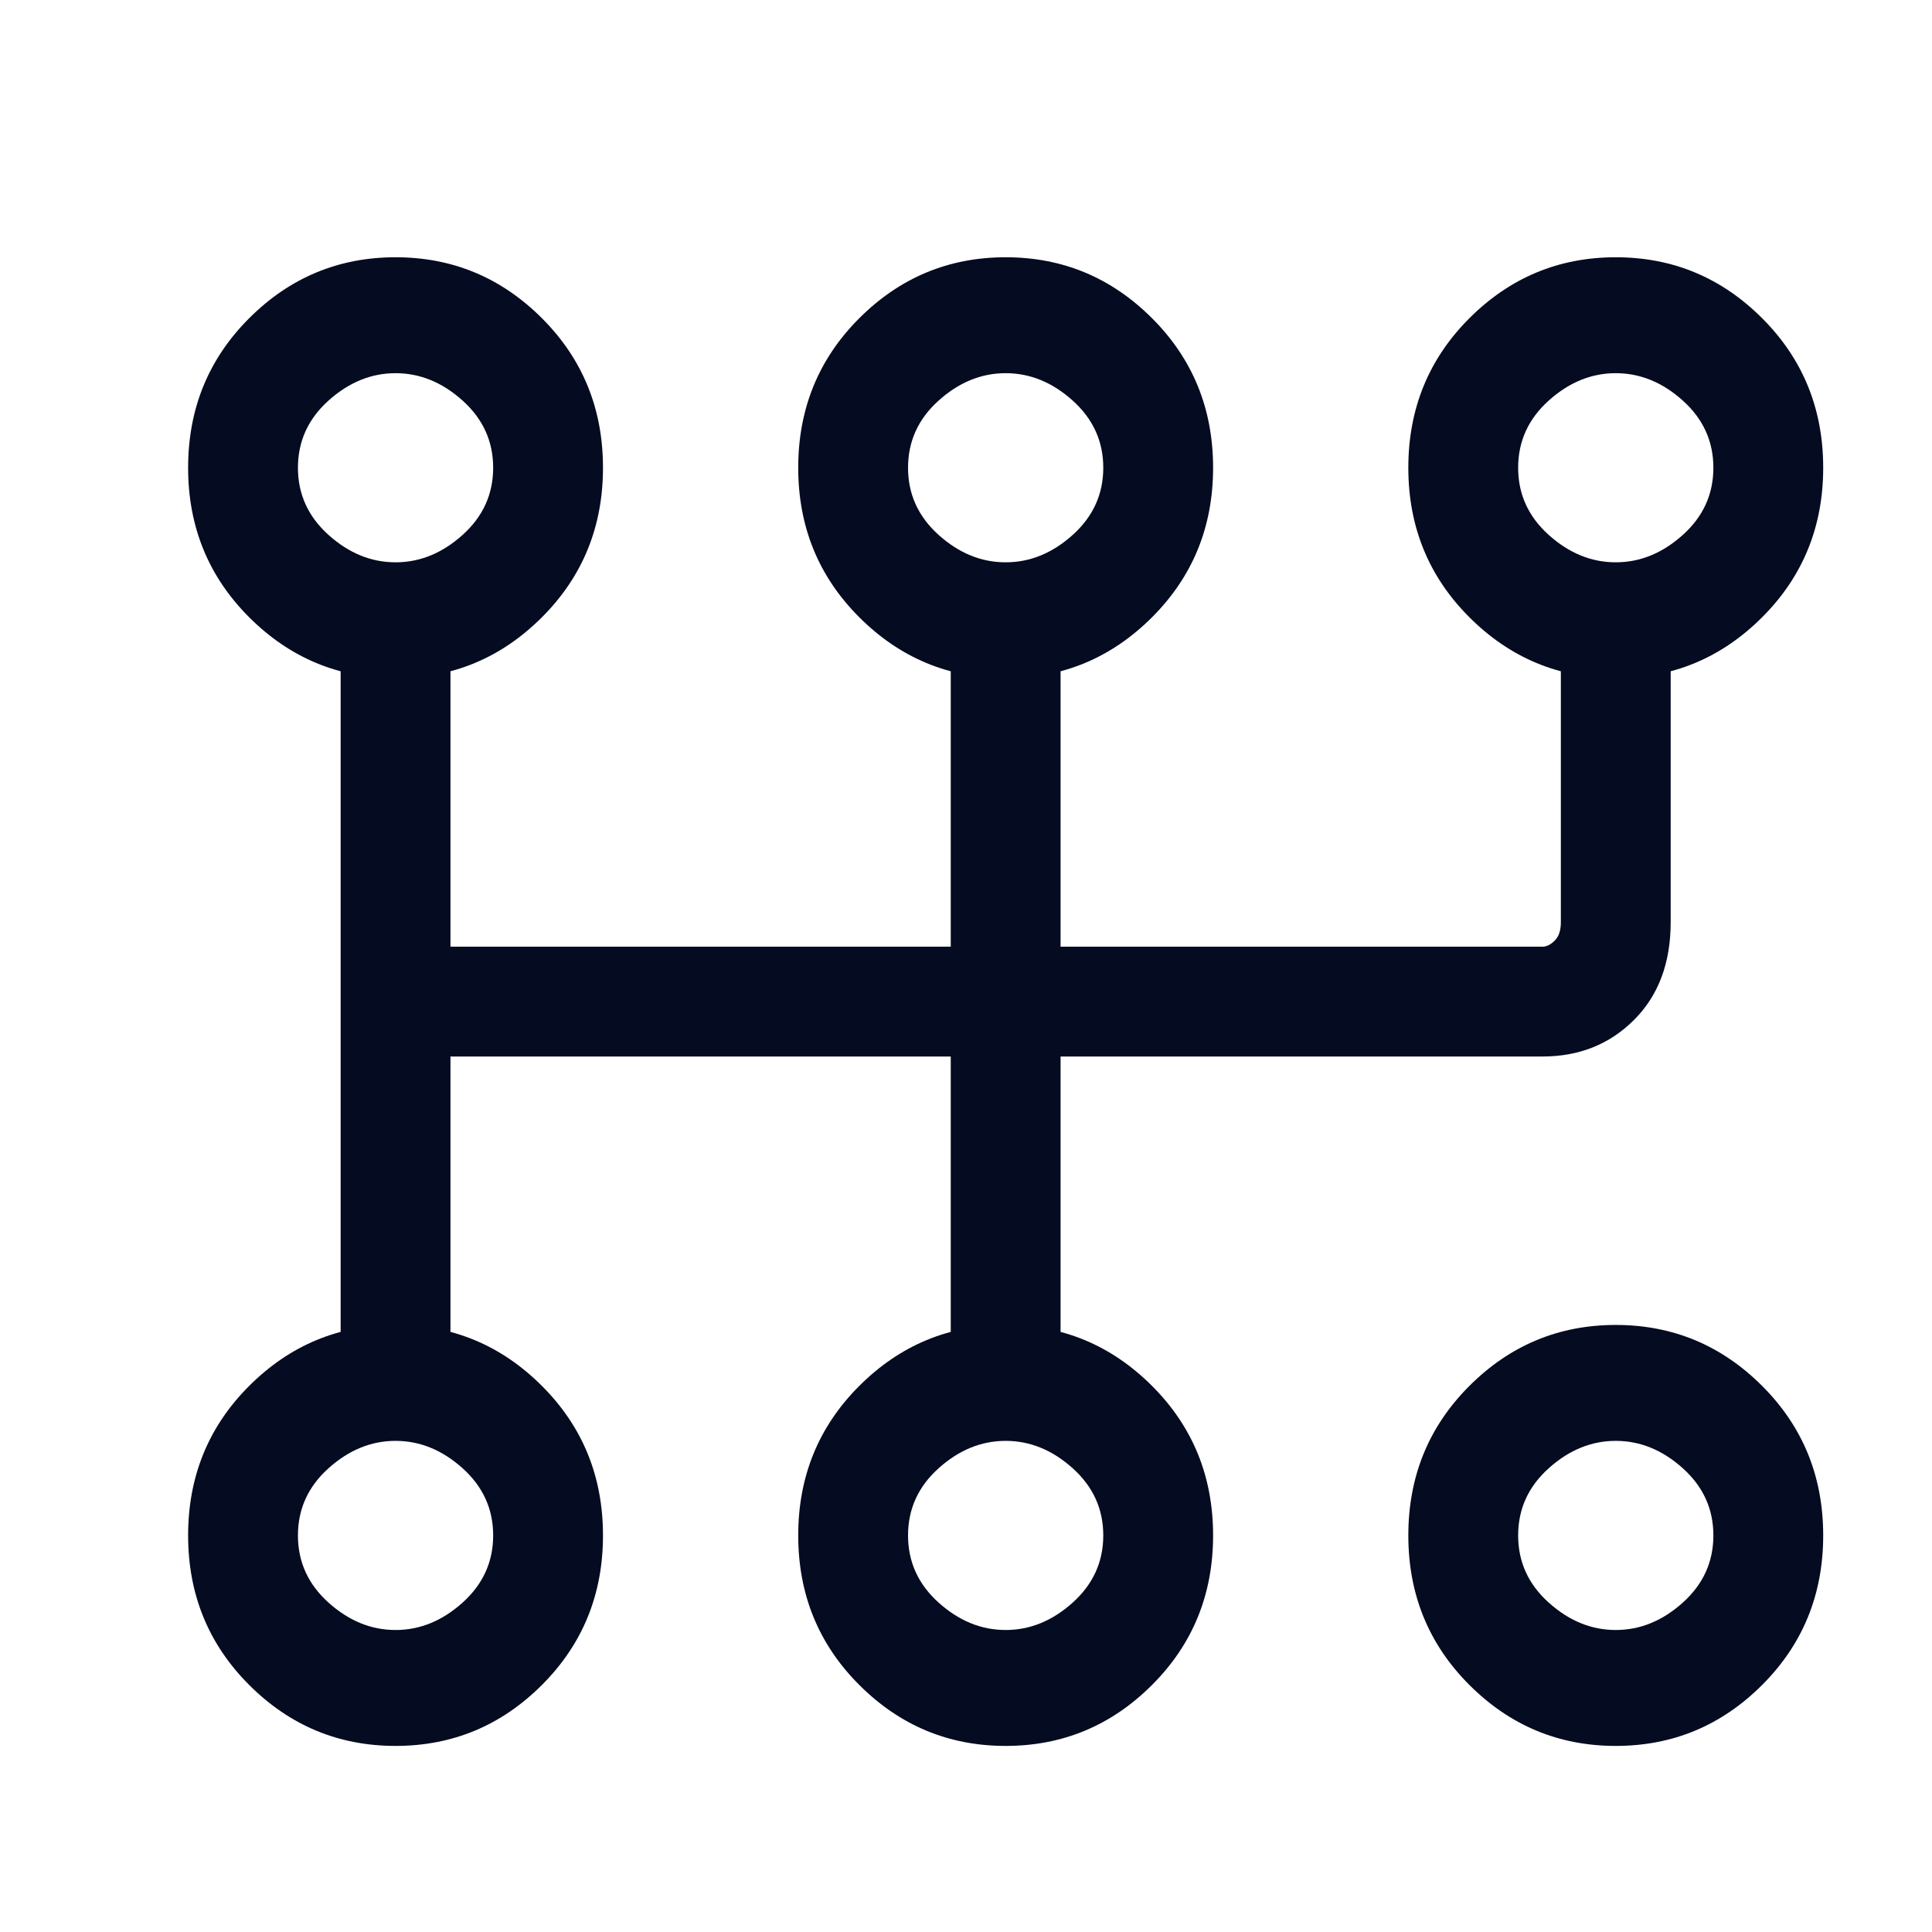<svg width="19" height="19" viewBox="0 0 19 19" fill="none" xmlns="http://www.w3.org/2000/svg">
<path d="M3.89 2.53C3.33 2.53 2.85 2.73 2.45 3.13C2.05 3.53 1.85 4.02 1.85 4.6C1.85 5.18 2.05 5.67 2.45 6.07C2.85 6.47 3.33 6.67 3.89 6.67C4.45 6.67 4.93 6.47 5.33 6.07C5.73 5.67 5.93 5.18 5.93 4.6C5.93 4.02 5.73 3.53 5.33 3.13C4.93 2.73 4.45 2.53 3.89 2.53ZM3.89 3.67C4.13 3.67 4.35 3.76 4.55 3.94C4.75 4.12 4.85 4.34 4.85 4.6C4.85 4.86 4.75 5.08 4.55 5.26C4.35 5.44 4.13 5.53 3.89 5.53C3.65 5.53 3.43 5.44 3.23 5.26C3.03 5.08 2.93 4.86 2.93 4.6C2.93 4.34 3.03 4.12 3.23 3.94C3.43 3.76 3.65 3.67 3.89 3.67ZM3.89 13.03C3.33 13.03 2.85 13.23 2.45 13.63C2.05 14.03 1.85 14.52 1.85 15.1C1.85 15.68 2.05 16.17 2.45 16.57C2.85 16.97 3.33 17.17 3.89 17.17C4.45 17.17 4.93 16.97 5.33 16.57C5.73 16.17 5.93 15.68 5.93 15.1C5.93 14.52 5.73 14.03 5.33 13.63C4.93 13.23 4.45 13.03 3.89 13.03ZM3.89 14.17C4.13 14.17 4.35 14.26 4.55 14.44C4.75 14.62 4.85 14.84 4.85 15.1C4.85 15.36 4.75 15.58 4.55 15.76C4.35 15.94 4.13 16.03 3.89 16.03C3.65 16.03 3.43 15.94 3.23 15.76C3.03 15.58 2.93 15.36 2.93 15.1C2.93 14.84 3.03 14.62 3.23 14.44C3.43 14.26 3.65 14.17 3.89 14.17ZM9.89 2.53C9.33 2.53 8.85 2.73 8.45 3.13C8.05 3.53 7.85 4.02 7.85 4.6C7.85 5.18 8.05 5.67 8.45 6.07C8.85 6.47 9.33 6.67 9.89 6.67C10.45 6.67 10.93 6.47 11.33 6.07C11.73 5.67 11.93 5.18 11.93 4.6C11.93 4.02 11.73 3.53 11.33 3.13C10.93 2.73 10.45 2.53 9.89 2.53ZM9.89 3.67C10.13 3.67 10.35 3.76 10.55 3.94C10.75 4.12 10.85 4.34 10.85 4.6C10.85 4.86 10.75 5.08 10.55 5.26C10.35 5.44 10.13 5.53 9.89 5.53C9.65 5.53 9.43 5.44 9.23 5.26C9.03 5.08 8.93 4.86 8.93 4.6C8.93 4.34 9.03 4.12 9.23 3.94C9.43 3.76 9.65 3.67 9.89 3.67ZM9.89 13.03C9.33 13.03 8.85 13.23 8.45 13.63C8.05 14.03 7.85 14.52 7.85 15.1C7.85 15.68 8.05 16.17 8.45 16.57C8.85 16.97 9.33 17.17 9.89 17.17C10.45 17.17 10.93 16.97 11.33 16.57C11.73 16.17 11.93 15.68 11.93 15.1C11.93 14.52 11.73 14.03 11.33 13.63C10.93 13.23 10.45 13.03 9.89 13.03ZM9.89 14.17C10.13 14.17 10.35 14.26 10.55 14.44C10.75 14.62 10.85 14.84 10.85 15.1C10.85 15.36 10.75 15.58 10.55 15.76C10.35 15.94 10.13 16.03 9.89 16.03C9.65 16.03 9.43 15.94 9.23 15.76C9.03 15.58 8.93 15.36 8.93 15.1C8.93 14.84 9.03 14.62 9.23 14.44C9.43 14.26 9.65 14.17 9.89 14.17ZM15.89 2.53C15.33 2.53 14.85 2.73 14.45 3.13C14.05 3.53 13.85 4.02 13.85 4.6C13.85 5.18 14.05 5.67 14.45 6.07C14.85 6.47 15.33 6.67 15.89 6.67C16.45 6.67 16.93 6.47 17.33 6.07C17.73 5.67 17.93 5.18 17.93 4.6C17.93 4.02 17.73 3.53 17.33 3.13C16.93 2.73 16.45 2.53 15.89 2.53ZM15.89 3.67C16.13 3.67 16.35 3.76 16.55 3.94C16.75 4.12 16.85 4.34 16.85 4.6C16.85 4.86 16.75 5.08 16.55 5.26C16.35 5.44 16.13 5.53 15.89 5.53C15.65 5.53 15.43 5.44 15.23 5.26C15.03 5.08 14.93 4.86 14.93 4.6C14.93 4.34 15.03 4.12 15.23 3.94C15.43 3.76 15.65 3.67 15.89 3.67ZM15.89 13.03C15.33 13.03 14.85 13.23 14.45 13.63C14.05 14.03 13.85 14.52 13.85 15.1C13.85 15.68 14.05 16.17 14.45 16.57C14.85 16.97 15.33 17.17 15.89 17.17C16.45 17.17 16.93 16.97 17.33 16.57C17.73 16.17 17.93 15.68 17.93 15.1C17.93 14.52 17.73 14.03 17.33 13.63C16.93 13.23 16.45 13.03 15.89 13.03ZM15.89 14.17C16.13 14.17 16.35 14.26 16.55 14.44C16.75 14.62 16.85 14.84 16.85 15.1C16.85 15.36 16.75 15.58 16.55 15.76C16.35 15.94 16.13 16.03 15.89 16.03C15.65 16.03 15.43 15.94 15.23 15.76C15.03 15.58 14.93 15.36 14.93 15.1C14.93 14.84 15.03 14.62 15.23 14.44C15.43 14.26 15.65 14.17 15.89 14.17ZM3.35 6.07V13.57C3.35 13.73 3.4 13.87 3.5 13.99C3.6 14.11 3.73 14.17 3.89 14.17C4.05 14.17 4.18 14.11 4.28 13.99C4.38 13.87 4.43 13.75 4.43 13.63V6.07C4.43 5.95 4.38 5.83 4.28 5.71C4.18 5.59 4.05 5.53 3.89 5.53C3.73 5.53 3.6 5.59 3.5 5.71C3.4 5.83 3.35 5.95 3.35 6.07ZM9.35 6.07V13.57C9.35 13.73 9.4 13.87 9.5 13.99C9.6 14.11 9.73 14.17 9.89 14.17C10.05 14.17 10.18 14.11 10.28 13.99C10.38 13.87 10.43 13.75 10.43 13.63V6.07C10.43 5.95 10.38 5.83 10.28 5.71C10.18 5.59 10.05 5.53 9.89 5.53C9.73 5.53 9.6 5.59 9.5 5.71C9.4 5.83 9.35 5.95 9.35 6.07ZM15.35 6.07V9.07C15.35 9.15 15.33 9.21 15.29 9.25C15.25 9.29 15.21 9.31 15.17 9.31H3.89C3.73 9.31 3.6 9.36 3.5 9.46C3.4 9.56 3.35 9.69 3.35 9.85C3.35 10.01 3.4 10.14 3.5 10.24C3.6 10.34 3.73 10.39 3.89 10.39H15.17C15.53 10.39 15.83 10.27 16.07 10.03C16.31 9.79 16.43 9.47 16.43 9.07V6.13C16.43 5.97 16.38 5.83 16.28 5.71C16.18 5.59 16.05 5.53 15.89 5.53C15.73 5.53 15.6 5.59 15.5 5.71C15.4 5.83 15.35 5.95 15.35 6.07Z" fill="#050B20"/>
</svg>
